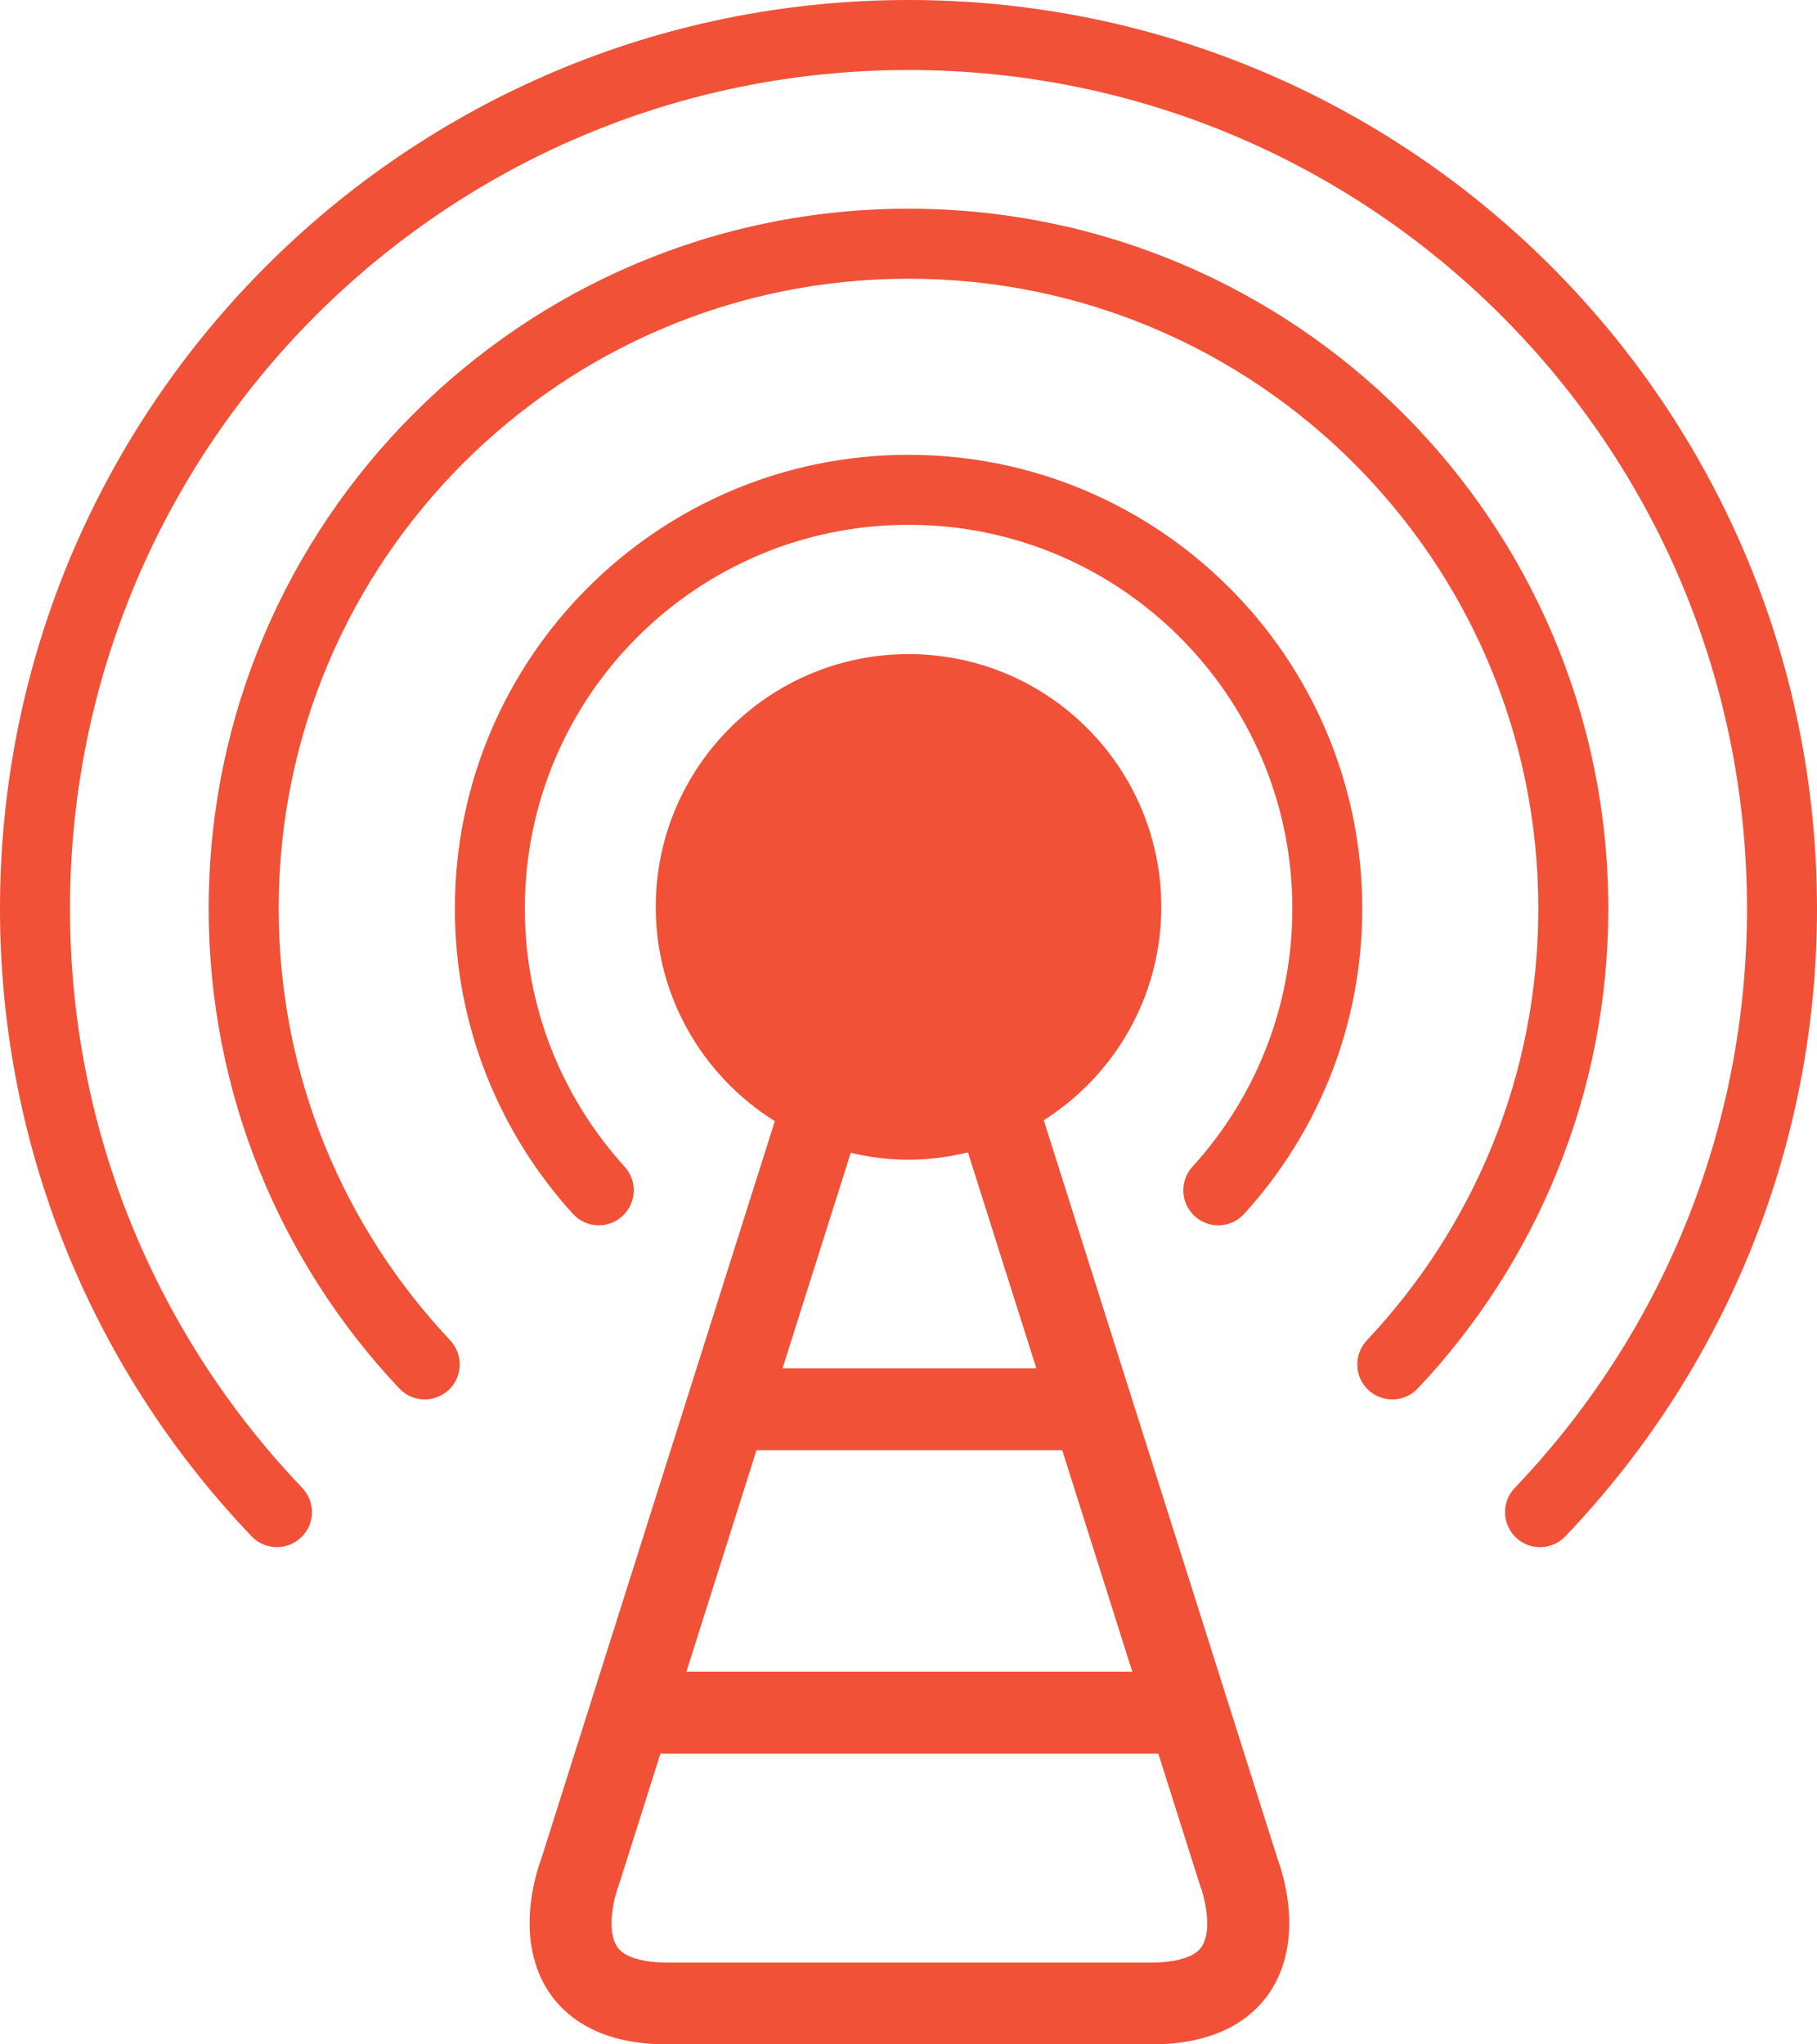 <?xml version="1.0" encoding="utf-8"?>
<!-- Generator: Adobe Illustrator 15.0.0, SVG Export Plug-In  -->
<!DOCTYPE svg PUBLIC "-//W3C//DTD SVG 1.1//EN" "http://www.w3.org/Graphics/SVG/1.1/DTD/svg11.dtd">
<svg version="1.1"
	 xmlns="http://www.w3.org/2000/svg" xmlns:xlink="http://www.w3.org/1999/xlink" xmlns:a="http://ns.adobe.com/AdobeSVGViewerExtensions/3.0/"
	 x="0px" y="0px" width="40px" height="45px" viewBox="0 0 40 45" overflow="visible" enable-background="new 0 0 40 45"
	 xml:space="preserve">
<defs>
</defs>
<g>
	<defs>
		<rect id="SVGID_1_" width="40" height="45.003"/>
	</defs>
	<clipPath id="SVGID_2_">
		<use xlink:href="#SVGID_1_"  overflow="visible"/>
	</clipPath>
	<path clip-path="url(#SVGID_2_)" fill="#F05137" d="M28.127,40.924l-5.149-16.265c1.553-0.987,2.587-2.719,2.587-4.696
		c0-3.072-2.492-5.565-5.563-5.565c-3.075,0-5.566,2.493-5.566,5.565c0,1.991,1.05,3.733,2.621,4.716l-5.144,16.245
		c-0.026,0.065-0.074,0.205-0.124,0.408c-0.064,0.254-0.13,0.6-0.13,1.001c0,0.272,0.031,0.574,0.129,0.885
		c0.07,0.234,0.182,0.475,0.344,0.699c0.242,0.339,0.605,0.63,1.043,0.813c0.441,0.185,0.949,0.272,1.541,0.272h10.61
		c0.524,0,0.985-0.069,1.39-0.215c0.305-0.108,0.577-0.262,0.803-0.452c0.343-0.285,0.57-0.647,0.696-1
		c0.127-0.353,0.167-0.696,0.167-1.003c0-0.401-0.066-0.747-0.131-1.001C28.201,41.129,28.15,40.988,28.127,40.924 M18.729,25.375
		c0.409,0.097,0.834,0.153,1.272,0.153c0.45,0,0.888-0.062,1.308-0.162l1.505,4.752h-5.587L18.729,25.375z M16.654,31.921h6.73
		l1.543,4.876h-9.816L16.654,31.921z M26.529,42.686c-0.022,0.071-0.05,0.129-0.083,0.177c-0.054,0.069-0.117,0.135-0.282,0.206
		c-0.162,0.068-0.429,0.132-0.839,0.132h-10.61c-0.366,0-0.62-0.05-0.783-0.11c-0.125-0.045-0.2-0.092-0.254-0.137
		c-0.077-0.068-0.12-0.132-0.157-0.234c-0.039-0.099-0.058-0.235-0.058-0.386c0-0.196,0.035-0.41,0.074-0.565
		c0.019-0.075,0.039-0.139,0.052-0.178l0.014-0.043v-0.001l0.012-0.028l0.924-2.918H25.5l0.924,2.918l0.01,0.027
		c0.005,0.009,0.041,0.108,0.074,0.254c0.037,0.151,0.07,0.351,0.068,0.534C26.576,42.467,26.561,42.59,26.529,42.686"/>
	<path clip-path="url(#SVGID_2_)" fill="#F05137" d="M26.302,26.771c0.313,0.286,0.802,0.264,1.087-0.051
		c1.613-1.772,2.602-4.135,2.6-6.721c0-5.516-4.473-9.987-9.987-9.988c-5.518,0.001-9.987,4.472-9.988,9.988
		c-0.002,2.586,0.985,4.948,2.599,6.721c0.285,0.314,0.773,0.337,1.086,0.051c0.316-0.286,0.339-0.772,0.053-1.089
		c-1.366-1.503-2.197-3.491-2.198-5.683c0.001-2.335,0.944-4.442,2.473-5.972c1.532-1.53,3.639-2.475,5.975-2.475
		c2.333,0,4.441,0.945,5.972,2.475c1.53,1.53,2.476,3.637,2.476,5.972c0,2.192-0.833,4.18-2.199,5.683
		C25.963,25.999,25.986,26.485,26.302,26.771"/>
	<path clip-path="url(#SVGID_2_)" fill="#F05137" d="M20.001,4.594C11.49,4.594,4.596,11.491,4.594,20
		c0,4.087,1.596,7.806,4.196,10.562c0.29,0.31,0.778,0.323,1.089,0.032c0.309-0.292,0.323-0.778,0.033-1.09
		C7.57,27.02,6.135,23.683,6.135,20c0-3.831,1.551-7.293,4.062-9.804c2.511-2.51,5.973-4.061,9.804-4.061
		c3.829,0,7.291,1.551,9.802,4.061c2.512,2.511,4.062,5.973,4.062,9.804c0,3.683-1.434,7.02-3.776,9.504
		c-0.29,0.312-0.277,0.798,0.032,1.09c0.311,0.291,0.799,0.277,1.091-0.032c2.598-2.756,4.194-6.476,4.194-10.562
		C35.404,11.491,28.51,4.594,20.001,4.594"/>
	<path clip-path="url(#SVGID_2_)" fill="#F05137" d="M20.001,0C8.955,0,0.002,8.954,0,20c0,5.358,2.11,10.229,5.539,13.817
		c0.295,0.308,0.783,0.318,1.091,0.024s0.317-0.781,0.024-1.09C3.486,29.436,1.541,24.95,1.541,20c0-5.099,2.066-9.709,5.406-13.052
		c3.344-3.342,7.953-5.406,13.054-5.407c5.099,0.001,9.708,2.065,13.052,5.407c3.342,3.343,5.406,7.953,5.406,13.052
		c0,4.95-1.945,9.436-5.113,12.752c-0.295,0.308-0.281,0.795,0.023,1.09c0.309,0.294,0.796,0.283,1.09-0.024
		C37.89,30.229,40.002,25.358,40,20C40,8.954,31.046,0,20.001,0"/>
</g>
</svg>
